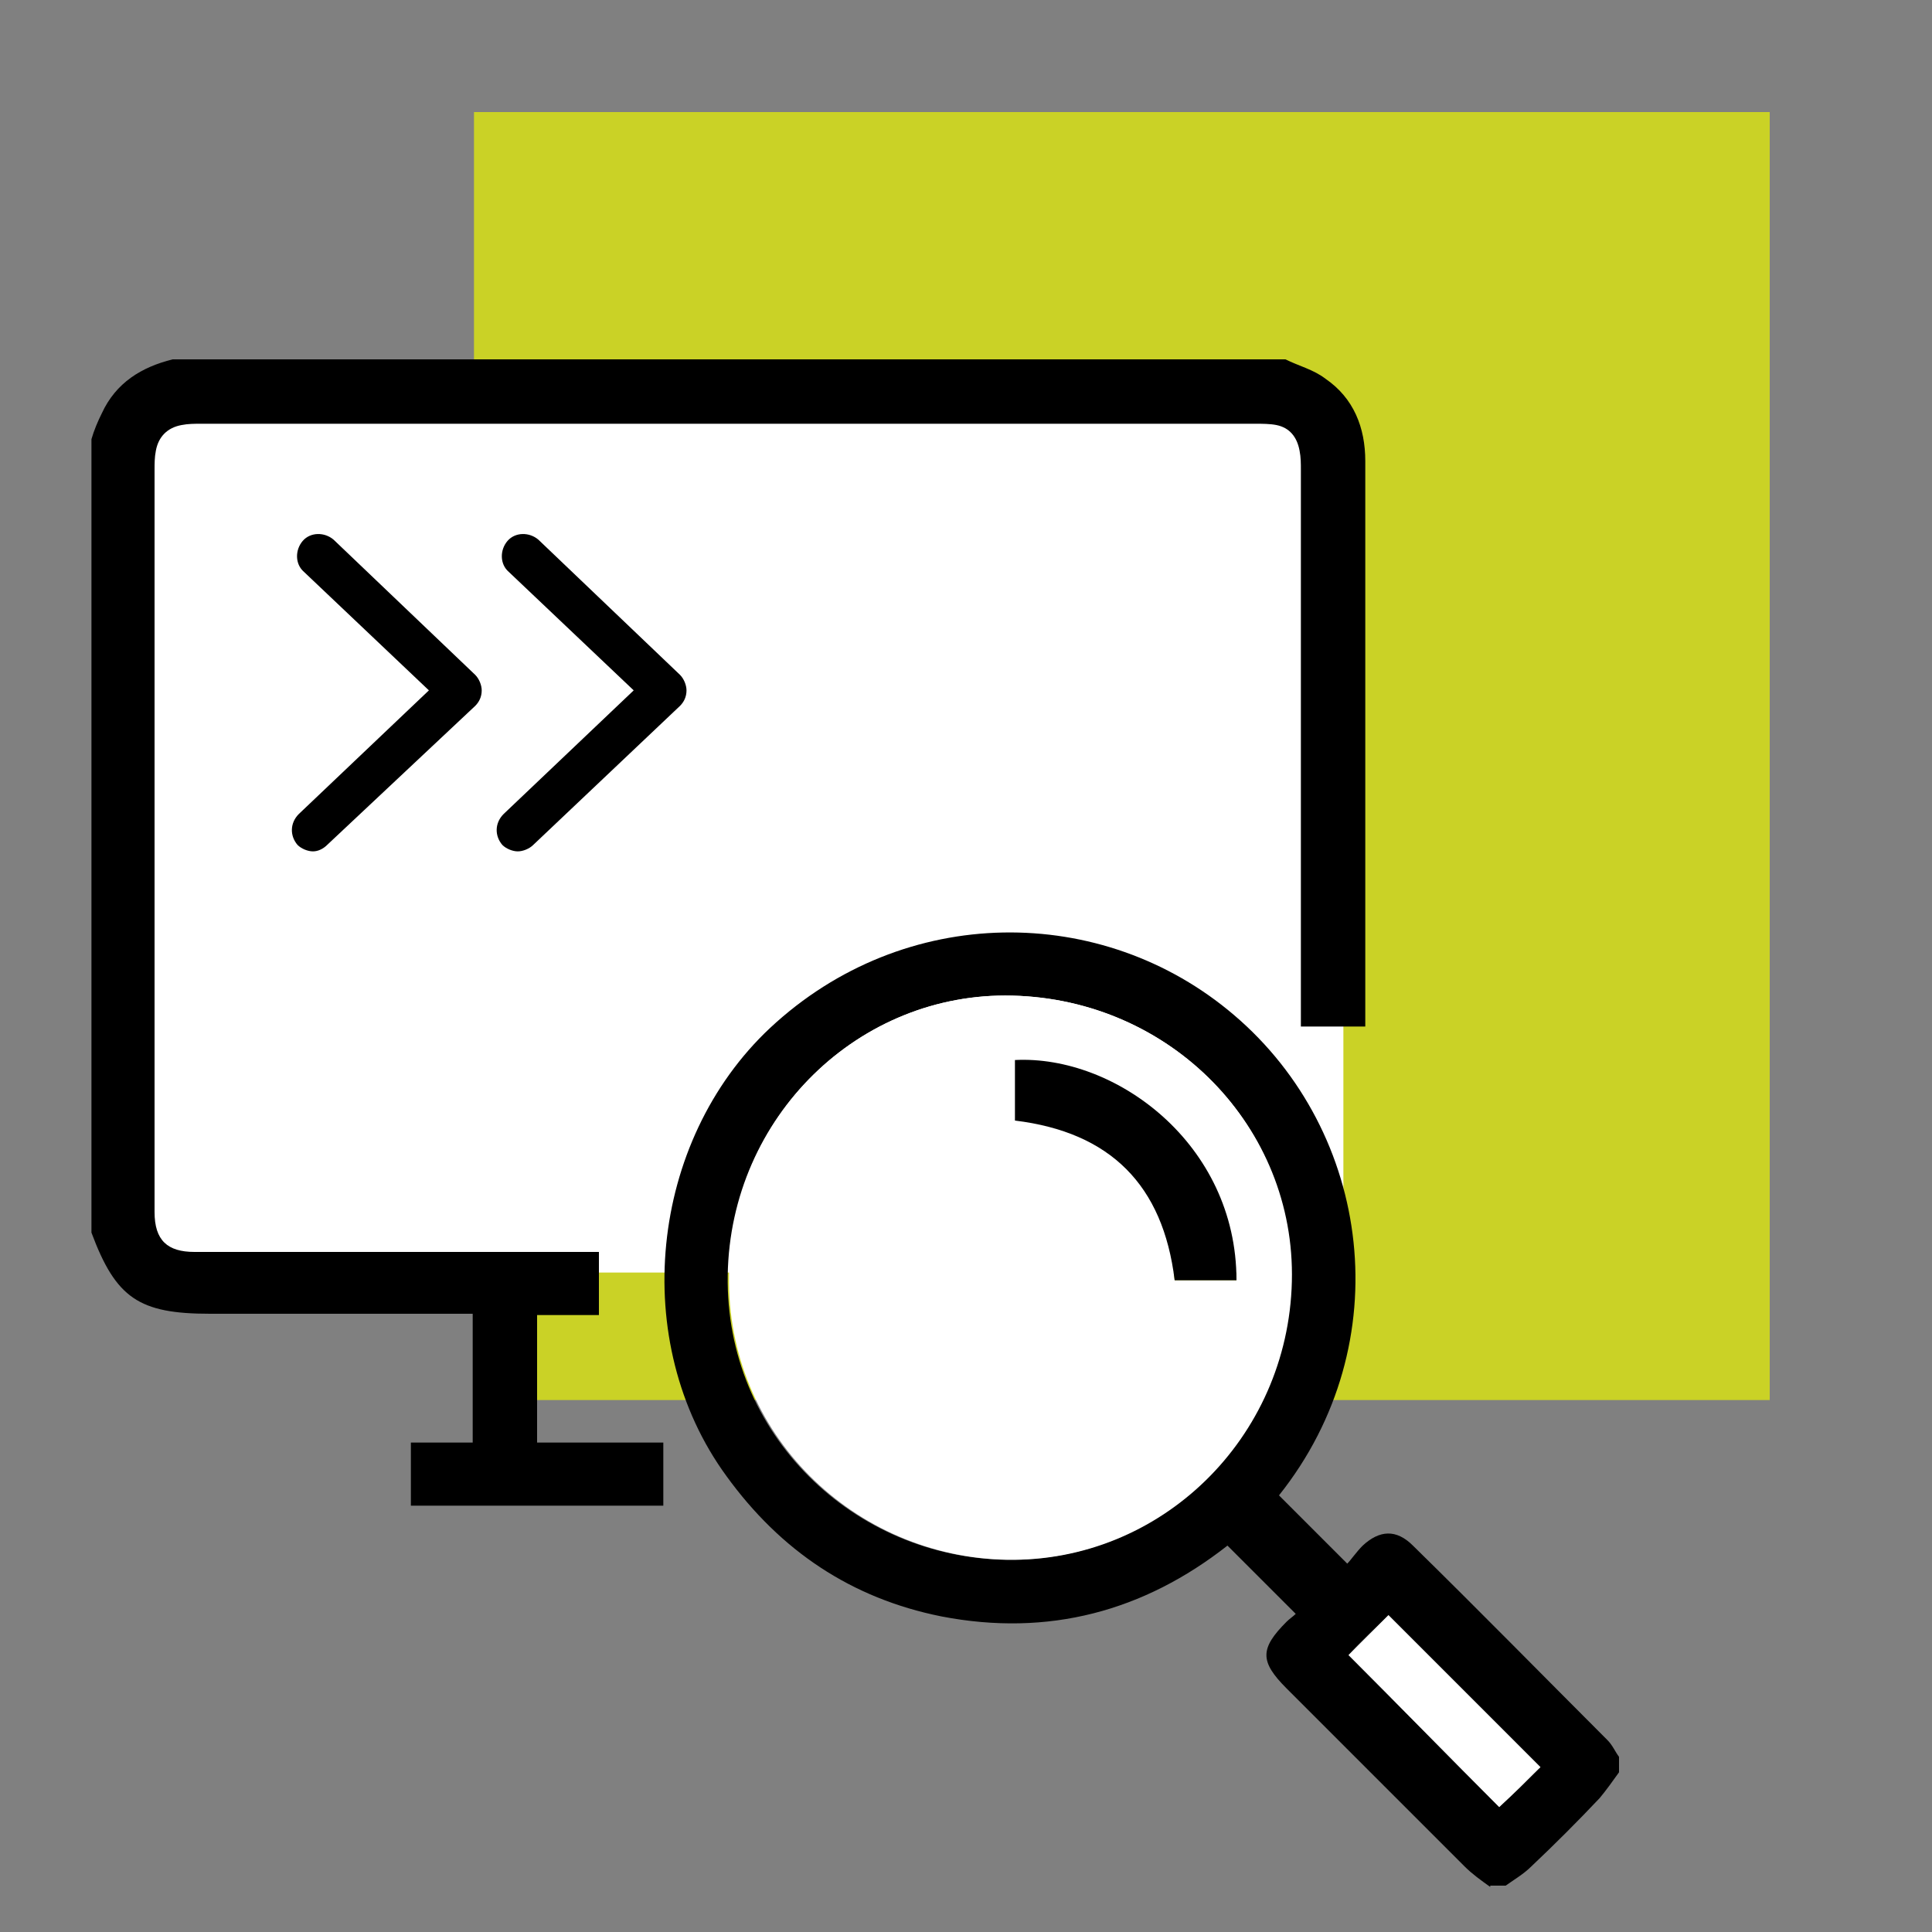<?xml version="1.0" encoding="utf-8"?>
<!-- Generator: Adobe Illustrator 22.0.0, SVG Export Plug-In . SVG Version: 6.00 Build 0)  -->
<svg version="1.1" id="Capa_1" xmlns="http://www.w3.org/2000/svg" xmlns:xlink="http://www.w3.org/1999/xlink" x="0px" y="0px"
	 viewBox="0 0 150 150" style="enable-background:new 0 0 150 150;" xml:space="preserve">
<rect x="0" y="0" width="150" height="150" fill="#808080" stroke="none"/>
<style type="text/css">
	.st0{fill:#CAD226;}
	.st1{fill:#FFFFFF;}
</style>
<g>
	<g>
		<rect x="36.8" y="8.7" class="st0" width="100.6" height="100"/>
	</g>
	<g>
		<path class="st1" d="M104.3,94.7c0,2.3-1.8,4.1-4.1,4.1H12.9c-2.3,0-4.1-1.8-4.1-4.1V33.9c0-2.3,1.8-4.1,4.1-4.1h87.3
			c2.3,0,4.1,1.8,4.1,4.1V94.7z"/>
	</g>
	<g>
		<path d="M99.8,27.9c1,0.5,2.2,0.8,3.1,1.5c2.2,1.5,3.1,3.8,3.1,6.4c0,14.4,0,28.8,0,43.2c0,0.2,0,0.4,0,0.7H101v-1.4
			c0-13.9,0-27.9,0-41.8c0-0.5,0-1-0.1-1.5c-0.2-1.1-0.8-1.8-1.8-2c-0.5-0.1-1.1-0.1-1.6-0.1c-27.3,0-54.6,0-81.9,0
			c-0.5,0-1,0-1.5,0.1c-1.1,0.2-1.8,0.9-2,2c-0.1,0.5-0.1,1-0.1,1.5c0,19,0,38.1,0,57.1c0,0.2,0,0.3,0,0.5c0,2.2,1,3.1,3.1,3.1
			c3.4,0,6.8,0,10.2,0c6.6,0,13.2,0,19.8,0h1.4v4.9h-4.8v9.9h9.8v4.9H31.9v-4.9h4.8V102h-1.3H16.3c-5.5,0-7.3-1.2-9.2-6.3V34.1
			c0.2-0.7,0.5-1.4,0.8-2c1.1-2.4,3.1-3.6,5.5-4.2H99.8z"/>
	</g>
	<g>
		<path d="M119.6,137.2c-4-4-7.9-7.9-11.8-11.8c-1,1-2.2,2.1-3.1,3.1c3.9,3.9,7.8,7.9,11.7,11.8
			C117.4,139.2,118.5,138.1,119.6,137.2 M78.6,77.3C66.7,77,56.7,86.7,56.5,99c-0.2,12.4,9.8,21.9,21.6,22.1
			c11.9,0.2,21.8-9.4,22.1-21.6C100.6,87.5,90.9,77.6,78.6,77.3 M115.7,146.5c-0.7-0.5-1.4-1-2-1.6c-4.6-4.6-9.2-9.2-13.8-13.8
			c-2.1-2.1-2.1-3.1,0-5.2c0.2-0.2,0.5-0.4,0.7-0.6c-1.8-1.8-3.5-3.5-5.3-5.3c-6.5,5.1-13.9,7.1-22.2,5.5c-7-1.4-12.5-5.1-16.7-10.9
			c-7.6-10.4-6-26,3.4-34.8c10.4-9.7,25.8-9.7,36-1c10.7,9.1,12.9,25.5,3.5,37.3c1.7,1.7,3.4,3.4,5.3,5.3c0.3-0.3,0.7-0.9,1.2-1.4
			c1.3-1.2,2.6-1.3,3.9,0c5.1,5,10.1,10.1,15.1,15.1c0.4,0.4,0.6,0.9,0.9,1.3v1.2c-0.5,0.7-1,1.4-1.5,2c-1.7,1.8-3.5,3.6-5.3,5.3
			c-0.6,0.6-1.3,1-2,1.5H115.7z"/>
	</g>
	<g>
		<path class="st1" d="M96,99.4c0-10.7-9.4-17.6-17.2-17.1V87c7.4,0.8,11.6,4.9,12.4,12.4H96z M78.6,77.3
			c12.3,0.3,22,10.2,21.7,22.2c-0.3,12.2-10.2,21.8-22.1,21.6c-11.8-0.2-21.8-9.7-21.6-22.1C56.7,86.7,66.7,77,78.6,77.3"/>
	</g>
	<g>
		<path class="st1" d="M119.6,137.2c-1,1-2.1,2.1-3.2,3.1c-3.9-3.9-7.8-7.9-11.7-11.8c0.9-0.9,2-2,3.1-3.1
			C111.6,129.2,115.6,133.2,119.6,137.2"/>
	</g>
	<g>
		<path d="M96,99.4h-4.8c-0.9-7.4-5-11.5-12.4-12.4v-4.7C86.6,81.9,96,88.8,96,99.4"/>
	</g>
	<g>
		<path d="M40.2,66.1c-0.4,0-0.9-0.2-1.2-0.5c-0.6-0.7-0.6-1.7,0.1-2.4l10.1-9.6l-9.7-9.2c-0.7-0.6-0.7-1.7-0.1-2.4
			c0.6-0.7,1.7-0.7,2.4-0.1l11,10.5c0.3,0.3,0.5,0.8,0.5,1.2c0,0.5-0.2,0.9-0.5,1.2L41.4,65.6C41.1,65.9,40.6,66.1,40.2,66.1z
			 M24.3,66.1c-0.4,0-0.9-0.2-1.2-0.5c-0.6-0.7-0.6-1.7,0.1-2.4l10.1-9.6l-9.7-9.2c-0.7-0.6-0.7-1.7-0.1-2.4
			c0.6-0.7,1.7-0.7,2.4-0.1l11,10.5c0.3,0.3,0.5,0.8,0.5,1.2c0,0.5-0.2,0.9-0.5,1.2L25.4,65.6C25.1,65.9,24.7,66.1,24.3,66.1z"/>
	</g>
</g>
</svg>
